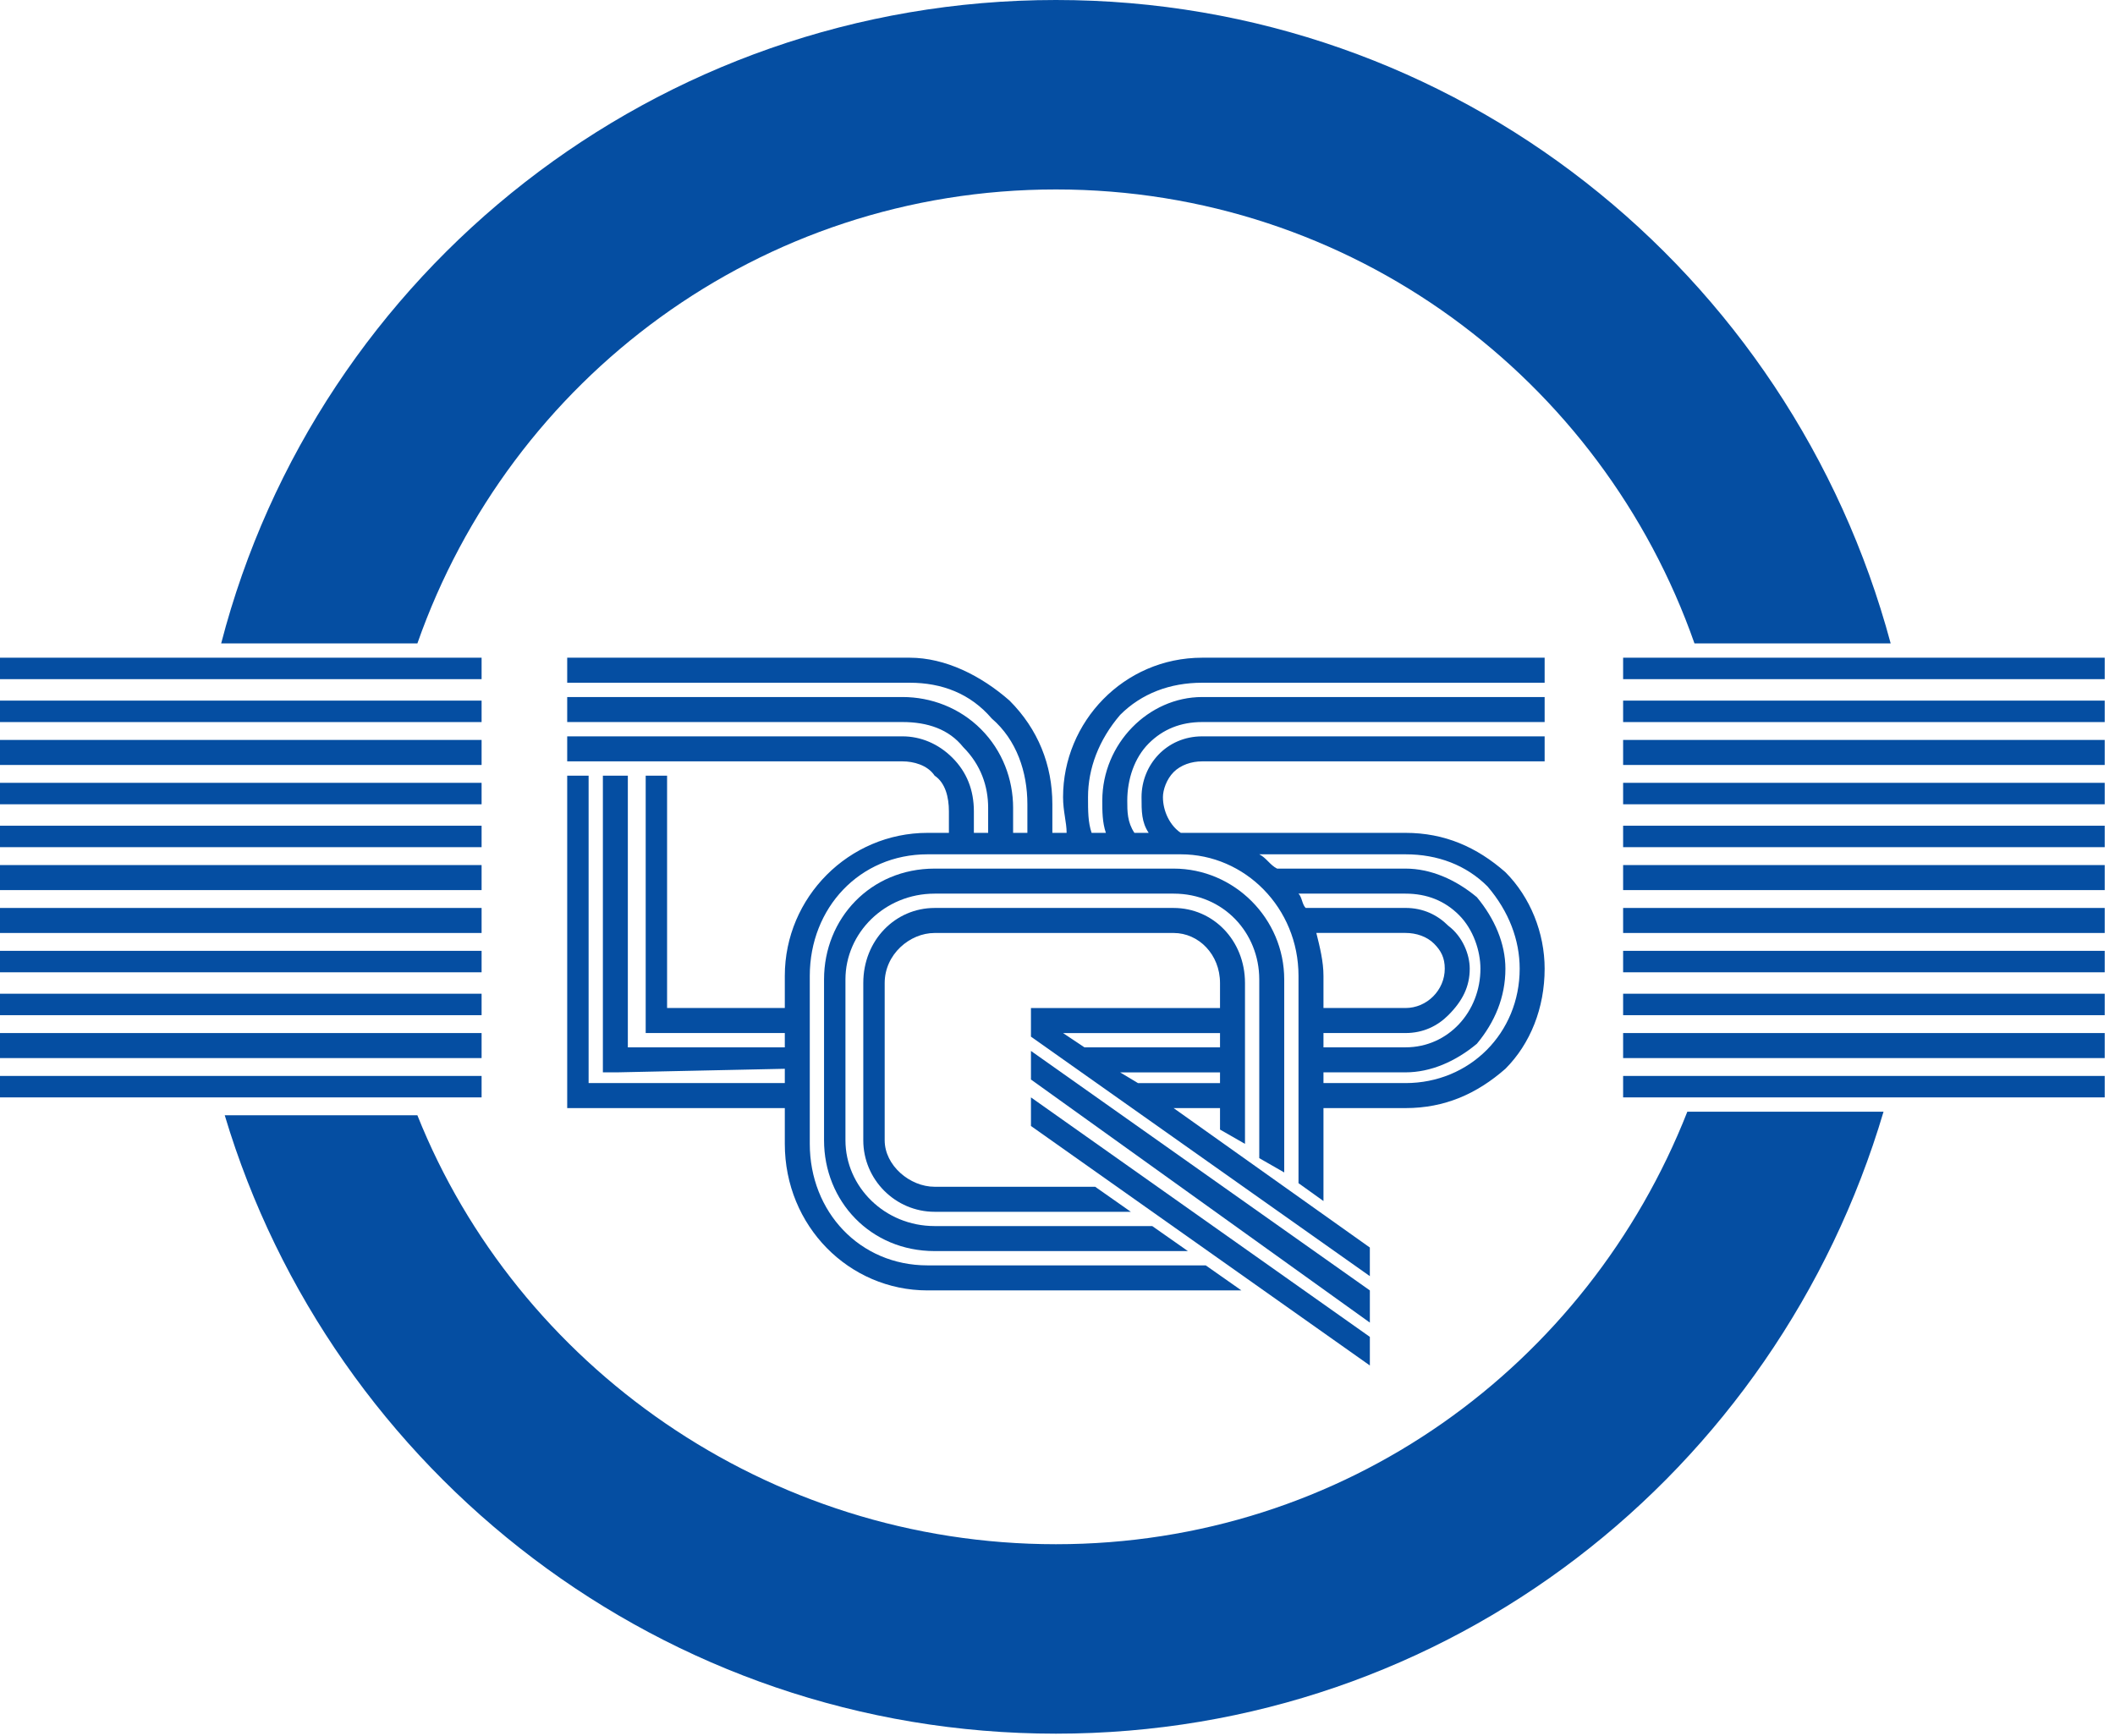 <svg width="162" height="133" viewBox="0 0 162 133" fill="none" xmlns="http://www.w3.org/2000/svg">
<path d="M31.969 85.424C39.62 104.59 58.746 118.28 80.879 118.28C103.012 118.28 121.592 104.59 129.243 85.15H144.271C136.074 112.804 110.935 132.791 80.879 132.791C50.822 132.791 25.411 112.804 17.214 85.424H31.969Z" fill="#054EA2"/>
<path d="M31.97 49.283C39.074 29.022 58.201 14.511 80.88 14.511C103.559 14.511 122.686 29.022 129.79 49.283H144.818C137.167 20.808 111.483 0 80.88 0C50.277 0 24.319 20.808 16.941 49.283H31.97Z" fill="#054EA2"/>
<path d="M124.324 52.02H161.212V50.377H124.324V52.02Z" fill="#054EA2"/>
<path d="M124.324 55.307H161.212V53.664H124.324V55.307Z" fill="#054EA2"/>
<path d="M124.324 58.593H161.212V56.676H124.324V58.593Z" fill="#054EA2"/>
<path d="M124.324 61.604H161.212V59.961H124.324V61.604Z" fill="#054EA2"/>
<path d="M124.324 64.889H161.212V63.246H124.324V64.889Z" fill="#054EA2"/>
<path d="M124.324 68.177H161.212V66.26H124.324V68.177Z" fill="#054EA2"/>
<path d="M124.324 71.462H161.212V69.545H124.324V71.462Z" fill="#054EA2"/>
<path d="M124.324 74.473H161.212V72.83H124.324V74.473Z" fill="#054EA2"/>
<path d="M124.324 77.758H161.212V76.115H124.324V77.758Z" fill="#054EA2"/>
<path d="M124.324 81.044H161.212V79.127H124.324V81.044Z" fill="#054EA2"/>
<path d="M124.324 84.055H161.212V82.412H124.324V84.055Z" fill="#054EA2"/>
<path d="M0 52.02H36.888V50.377H0V52.02Z" fill="#054EA2"/>
<path d="M0 55.307H36.888V53.664H0V55.307Z" fill="#054EA2"/>
<path d="M0 58.593H36.888V56.676H0V58.593Z" fill="#054EA2"/>
<path d="M0 61.604H36.888V59.961H0V61.604Z" fill="#054EA2"/>
<path d="M0 64.889H36.888V63.246H0V64.889Z" fill="#054EA2"/>
<path d="M0 68.177H36.888V66.26H0V68.177Z" fill="#054EA2"/>
<path d="M0 71.462H36.888V69.545H0V71.462Z" fill="#054EA2"/>
<path d="M0 74.473H36.888V72.83H0V74.473Z" fill="#054EA2"/>
<path d="M0 77.758H36.888V76.115H0V77.758Z" fill="#054EA2"/>
<path d="M0 81.044H36.888V79.127H0V81.044Z" fill="#054EA2"/>
<path d="M0 84.055H36.888V82.412H0V84.055Z" fill="#054EA2"/>
<path d="M104.925 104.589V102.399L78.967 84.055V86.245L104.925 104.589Z" fill="#054EA2"/>
<path d="M90.989 95.827L88.256 93.911H71.589C67.763 93.911 64.758 90.899 64.758 87.34V75.019C64.758 71.46 67.763 68.448 71.589 68.448H89.896C93.721 68.448 96.454 71.46 96.454 75.019V88.709L98.366 89.804V75.019C98.366 70.364 94.541 66.531 89.896 66.531H71.589C66.67 66.531 63.118 70.364 63.118 75.019V87.34C63.118 91.994 66.67 95.827 71.589 95.827H90.989Z" fill="#054EA2"/>
<path d="M104.925 101.305V98.84L78.967 80.496V82.686L104.925 101.305Z" fill="#054EA2"/>
<path d="M93.448 77.211V75.295C93.448 73.104 91.809 71.462 89.896 71.462H71.589C69.676 71.462 67.763 73.104 67.763 75.295V87.342C67.763 89.258 69.676 90.901 71.589 90.901H83.885L86.617 92.818H71.589C68.583 92.818 66.124 90.353 66.124 87.342V75.295C66.124 72.009 68.583 69.545 71.589 69.545H89.896C92.902 69.545 95.361 72.009 95.361 75.295V87.615L93.448 86.52V84.877H89.896L104.924 95.555V97.746L78.966 79.402V77.211H93.448ZM93.448 82.139H85.797L87.164 82.961H93.448V82.139ZM93.448 79.128H81.425L83.065 80.223H93.448V79.128Z" fill="#054EA2"/>
<path d="M118.313 74.197C118.313 77.209 117.22 79.947 115.308 81.864C113.122 83.78 110.663 84.875 107.657 84.875H101.372V91.994L99.46 90.625V74.745C99.46 69.543 95.361 65.436 90.443 65.436H71.043C65.851 65.436 62.026 69.543 62.026 74.745V87.613C62.026 92.815 65.851 96.922 71.043 96.922H92.355L95.088 98.839H71.043C65.031 98.839 60.113 93.91 60.113 87.613V84.875H43.445V59.412H45.085V82.959H60.113V81.864L47.271 82.137H46.178V59.412H48.09V80.221H60.113V79.126H49.457V59.412H51.096V77.209H60.113V74.745C60.113 68.721 65.031 63.793 71.043 63.793H72.682V62.15C72.682 61.055 72.409 59.96 71.589 59.412C71.043 58.591 69.95 58.317 69.13 58.317H43.445V56.401H69.13C70.496 56.401 71.862 56.948 72.955 58.043C74.048 59.138 74.595 60.507 74.595 62.15V63.793H75.688V61.876C75.688 60.234 75.141 58.591 73.775 57.222C72.682 55.853 71.043 55.305 69.13 55.305H43.445V53.389H69.13C71.316 53.389 73.502 54.21 75.141 55.853C76.781 57.496 77.6 59.686 77.6 61.876V63.793H78.693V61.603C78.693 59.138 77.874 56.674 75.961 55.032C74.322 53.115 72.136 52.294 69.676 52.294H43.445V50.377H69.676C72.409 50.377 75.141 51.746 77.327 53.663C79.513 55.853 80.606 58.591 80.606 61.603V63.793H81.699C81.699 62.972 81.426 62.15 81.426 61.055C81.426 55.305 86.071 50.377 92.082 50.377H118.313V52.294H92.082C89.623 52.294 87.437 53.115 85.798 54.758C84.158 56.674 83.338 58.865 83.338 61.055C83.338 62.15 83.338 62.972 83.612 63.793H84.705C84.431 62.972 84.431 62.15 84.431 61.329C84.431 56.948 87.984 53.389 92.082 53.389H118.313V55.305H92.082C90.443 55.305 89.076 55.853 87.984 56.948C86.891 58.043 86.344 59.686 86.344 61.329C86.344 62.15 86.344 62.972 86.891 63.793H87.984C87.437 62.972 87.437 62.15 87.437 61.055C87.437 58.591 89.35 56.401 92.082 56.401H118.313V58.317H92.082C91.263 58.317 90.443 58.591 89.896 59.138C89.35 59.686 89.076 60.507 89.076 61.055C89.076 62.15 89.623 63.245 90.443 63.793H107.657C110.663 63.793 113.122 64.888 115.308 66.805C117.22 68.721 118.313 71.459 118.313 74.197ZM100.006 69.543H107.657C109.023 69.543 110.116 70.09 110.936 70.912C112.029 71.733 112.575 73.102 112.575 74.197C112.575 75.566 112.029 76.661 110.936 77.757C110.116 78.578 109.023 79.126 107.657 79.126H101.372V80.221H107.657C110.936 80.221 113.395 77.483 113.395 74.197C113.395 72.828 112.849 71.185 111.756 70.09C110.663 68.995 109.296 68.448 107.657 68.448H99.46C99.733 68.721 99.733 69.269 100.006 69.543ZM101.372 74.745V77.209H107.657C109.296 77.209 110.663 75.84 110.663 74.197C110.663 73.376 110.389 72.828 109.843 72.281C109.296 71.733 108.477 71.459 107.657 71.459H100.826C101.099 72.554 101.372 73.65 101.372 74.745ZM116.401 74.197C116.401 72.007 115.581 69.817 113.941 67.9C112.302 66.257 110.116 65.436 107.657 65.436H96.454C97.001 65.71 97.274 66.257 97.82 66.531H107.657C109.57 66.531 111.482 67.352 113.122 68.721C114.488 70.364 115.308 72.281 115.308 74.197C115.308 76.388 114.488 78.304 113.122 79.947C111.482 81.316 109.57 82.137 107.657 82.137H101.372V82.959H107.657C112.575 82.959 116.401 79.126 116.401 74.197Z" fill="#054EA2"/>
</svg>
